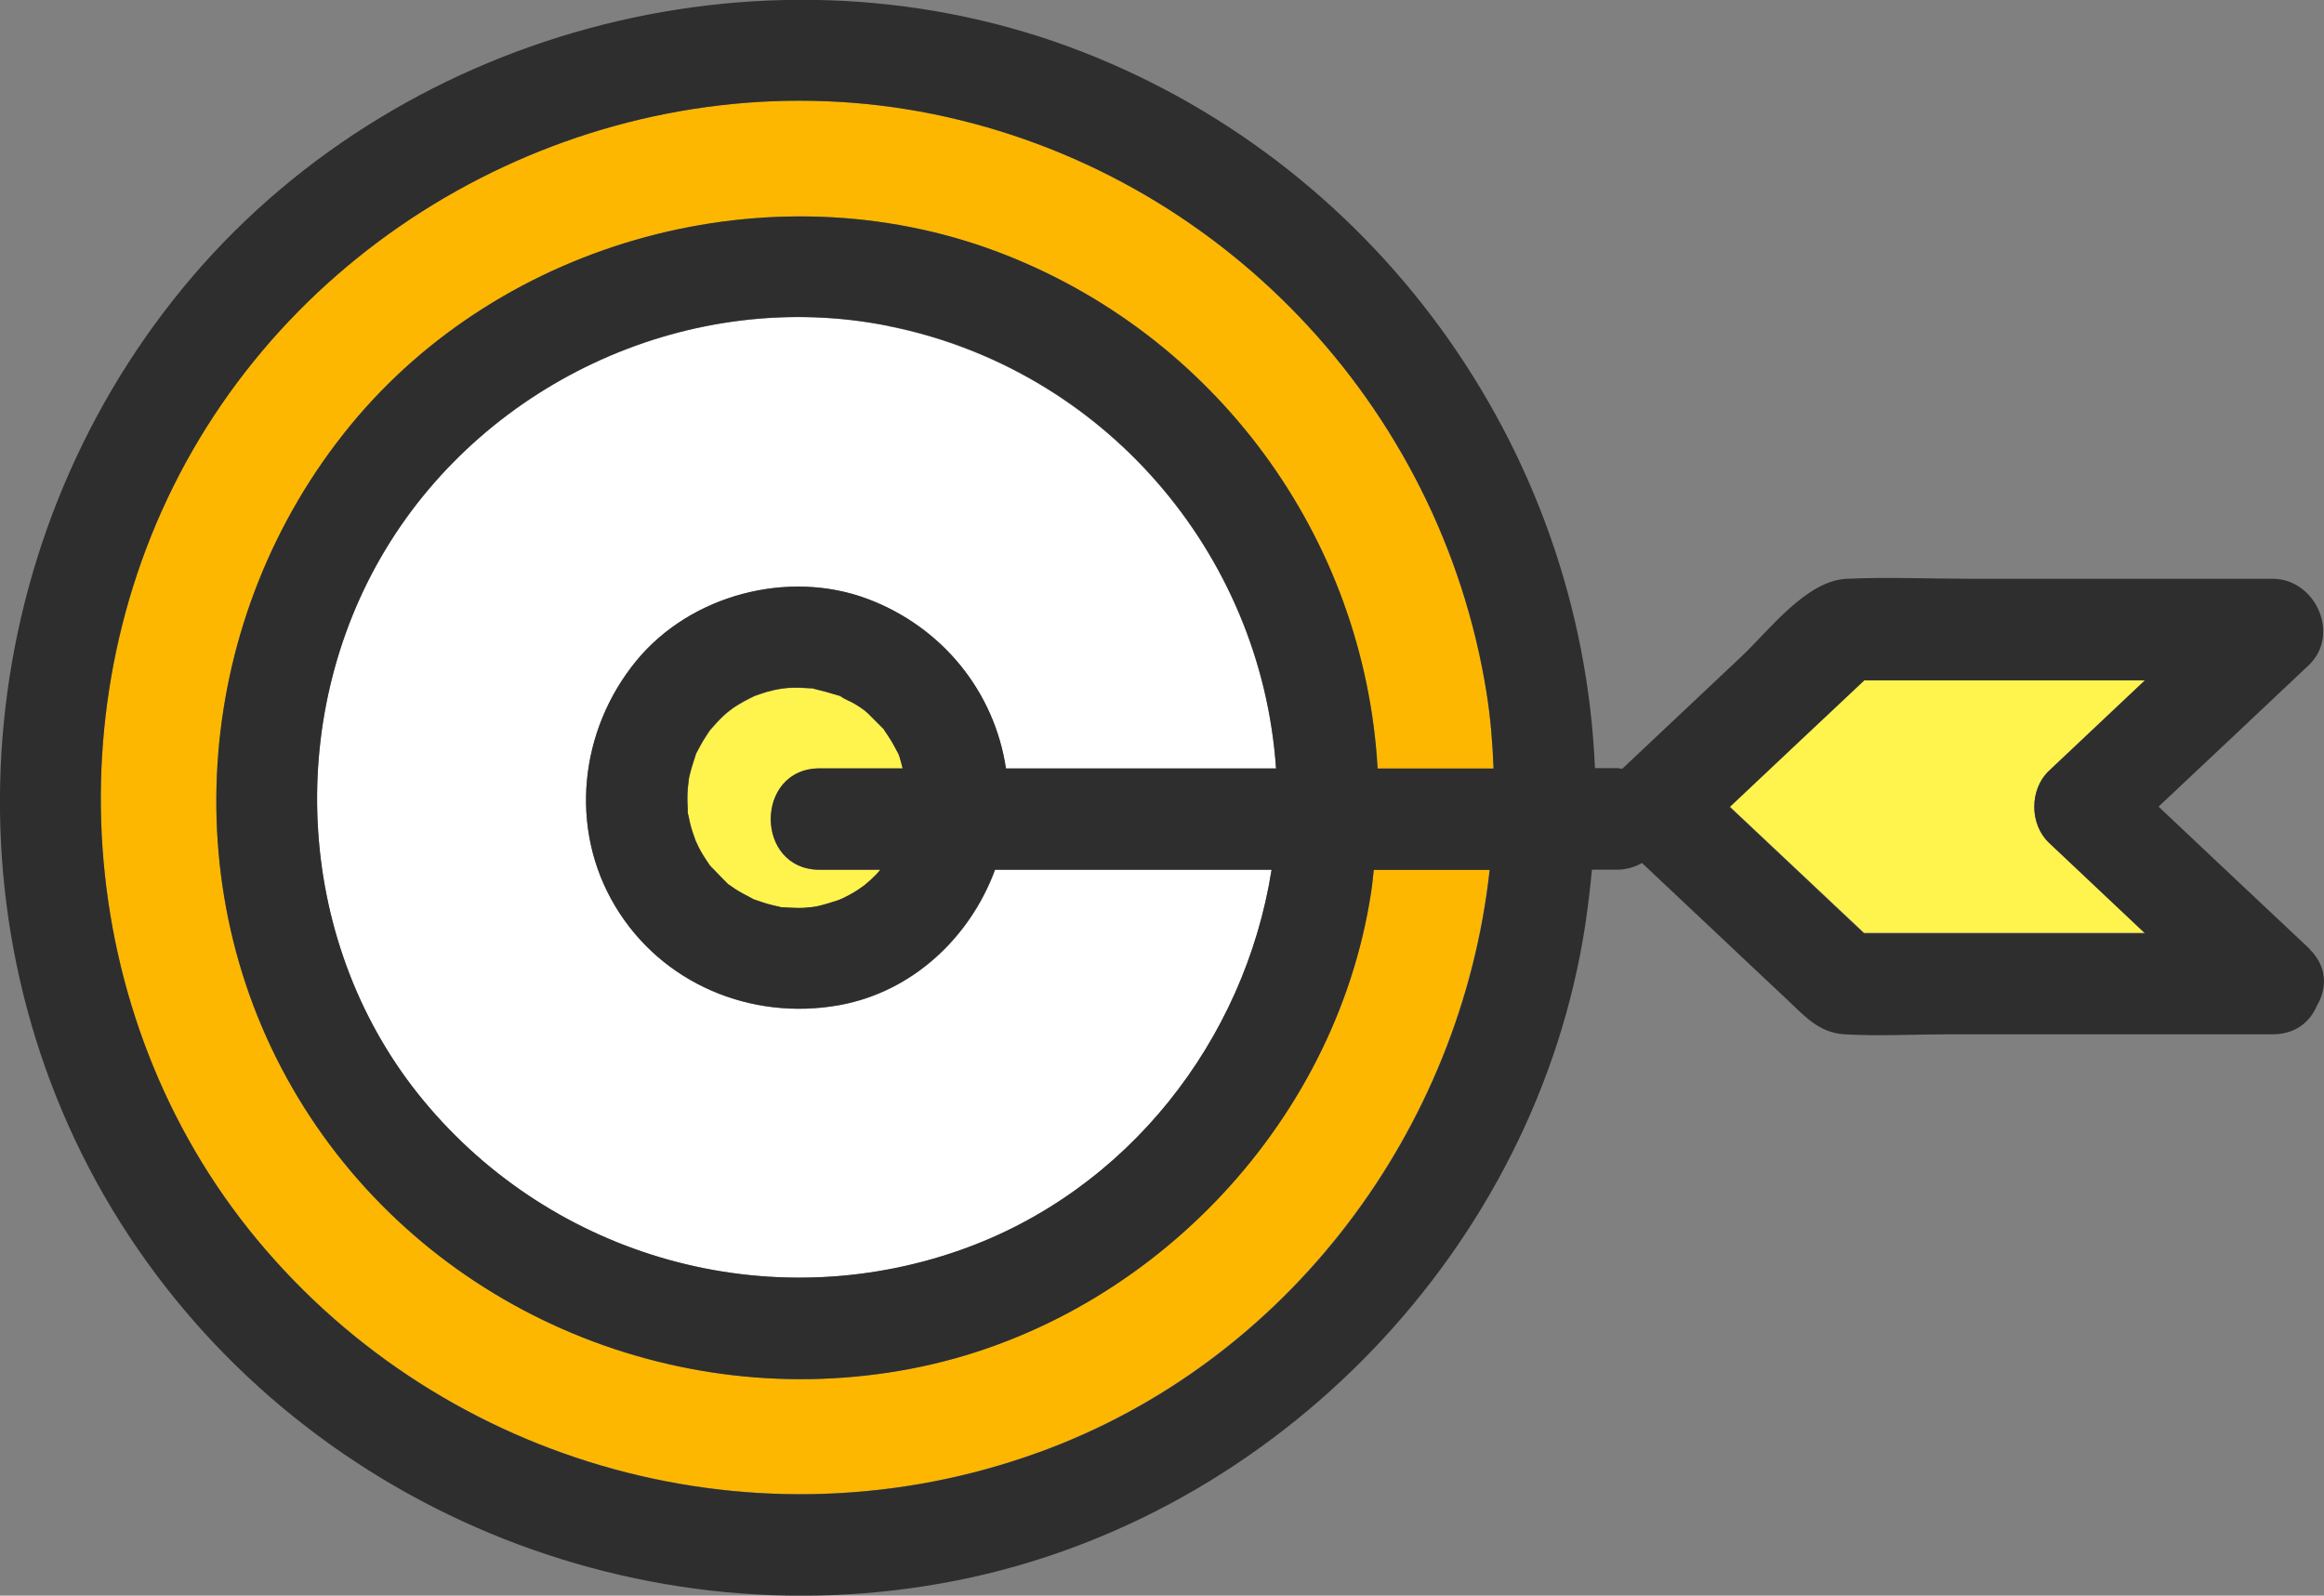 <?xml version="1.0" encoding="UTF-8"?>
<svg id="_レイヤー_2" data-name="レイヤー 2" xmlns="http://www.w3.org/2000/svg" viewBox="0 0 114.63 78.71">
  <rect x="0" y="0" width="114.63" height="78.71" fill="#808080" stroke="none"/>
  <defs>
    <style>
      .cls-1 {
        fill: #ffdc3f;
      }

      .cls-2 {
        fill: #fff;
      }

      .cls-3 {
        fill: #2e2e2e;
      }

      .cls-4 {
        fill: #fdb700;
      }

      .cls-5 {
        fill: #fff34d;
      }
    </style>
  </defs>
  <g id="_レイヤー_1-2" data-name="レイヤー 1">
    <g>
      <path class="cls-4" d="M67.76,42.91c-.05.37-.08.74-.13,1.1-1.77,11.58-11.17,21.28-22.66,23.5-11.82,2.28-24.04-3.03-30.27-13.37-6.27-10.4-5.07-23.8,2.56-33.13,7.54-9.21,20.76-12.78,31.91-8.6,10.77,4.04,18.12,14.09,18.78,25.5h5.72c-.05-1.26-.15-2.52-.35-3.76-2.28-14.18-13.2-25.65-27.28-28.52-14.07-2.86-28.82,3.74-36.2,16-7.37,12.25-6.33,28.46,2.84,39.51,9.32,11.23,24.81,15.48,38.54,10.5,12.31-4.46,20.85-15.93,22.25-28.74h-5.72Z"/>
      <path class="cls-2" d="M43.8,16.08c-9.64-1.92-19.74,2.65-24.79,11.04-5.06,8.4-4.42,19.59,1.89,27.19,6.42,7.74,16.97,10.7,26.47,7.36,8.22-2.9,14.02-10.33,15.35-18.76h-13.64c-1.23,3.33-4.06,6.02-7.69,6.68-4.34.78-8.76-1.06-11.05-4.89-2.3-3.84-1.75-8.68,1.04-12.09,2.67-3.26,7.5-4.54,11.44-3.05,3.66,1.38,6.23,4.56,6.8,8.36h13.32c-.73-10.66-8.54-19.72-19.14-21.83Z"/>
      <path class="cls-1" d="M37.16,34.36c-.25.09-.12.04,0,0h0Z"/>
      <path class="cls-1" d="M37.25,44.41s-.02-.01-.03-.02c0,0,0,0,0,0,.01,0,.02.01.03.02Z"/>
      <path class="cls-1" d="M35,42.69s0,0,0,0c.07.1.29.3,0,0Z"/>
      <path class="cls-1" d="M35.06,35.97c.12-.14.07-.09,0,0h0Z"/>
      <path class="cls-1" d="M37.21,44.39s-.09-.05-.13-.07c-.13-.07.03.03.13.07Z"/>
      <path class="cls-5" d="M43.23,43.14c.07-.07.13-.15.2-.23h-2.99c-3.22,0-3.22-5,0-5h4.09c-.06-.21-.11-.41-.17-.62-.01-.04-.02-.06-.03-.08-.01-.02-.03-.05-.05-.09-.1-.18-.19-.37-.3-.55-.11-.18-.22-.35-.34-.52-.02-.03-.03-.04-.04-.07-.02-.02-.04-.04-.08-.08-.24-.24-.49-.49-.73-.73-.07-.06-.11-.09-.13-.11-.06-.04-.12-.09-.18-.13-.11-.08-.23-.15-.35-.22-.2-.12-.46-.21-.64-.34-.01,0-.01-.01-.02-.02-.02,0-.03,0-.06-.02-.41-.13-.81-.24-1.23-.34-.05-.01-.07-.02-.1-.03-.03,0-.05,0-.1,0-.18,0-.37-.02-.55-.03-.18,0-.37,0-.55.01,0,0-.22.02-.34.04-.12.02-.28.05-.28.05-.14.03-.28.07-.41.1-.2.06-.4.13-.6.2,0,0,0,0-.01,0-.36.18-.72.37-1.06.59,0,0-.22.17-.3.23-.08.07-.17.15-.17.15-.24.22-.46.47-.67.71-.03.04-.06.08-.08.11-.09.15-.19.29-.28.44-.11.18-.2.37-.3.55-.03.04-.04.06-.05.09,0,.03-.01.04-.02.08-.11.34-.22.67-.3,1.02-.03.14-.05.28-.08.42.11-.59,0,.1,0,.2-.02.33-.02.66,0,.99,0,.1,0,.16,0,.2,0,.02.01.05.03.11.03.14.06.28.09.42.07.29.17.57.27.84.05.1.13.28.15.32.06.12.13.24.2.36.11.18.22.35.34.52.28.3.56.59.85.88.03.03.04.04.06.06t0,0c.15.09.28.2.43.29.24.15.5.28.75.41.03.01.07.04.13.07,0,0,.01,0,.02,0,.2.07.4.14.6.2.21.06.41.1.62.15.03,0,.05.01.07.02,0,0,0,0,.01,0,.37.01.73.05,1.1.03.12,0,.23-.02.35-.03.07-.01.21-.03.28-.04.35-.07.68-.18,1.02-.29.04-.02.09-.03.13-.05.03-.01.08-.04.14-.06.12-.07.25-.13.37-.19.25-.14.49-.3.73-.47.08-.07.24-.2.27-.23.1-.09.2-.19.3-.29Z"/>
      <path class="cls-3" d="M37.21,44.39s0,0,0,0c-.06-.03-.1-.05-.13-.07.04.02.09.04.13.07Z"/>
      <path class="cls-5" d="M105.8,46.03c-1.58-1.49-3.16-2.98-4.74-4.47-.96-.91-.96-2.63,0-3.54,1.58-1.49,3.16-2.98,4.74-4.47h-13.86c-2.21,2.08-4.41,4.16-6.62,6.23,2.21,2.08,4.41,4.16,6.62,6.23h13.86Z"/>
      <path class="cls-3" d="M113.92,46.82s0-.01-.01-.02c-.01-.01-.02-.03-.04-.04-2.47-2.32-4.93-4.64-7.4-6.97,2.47-2.32,4.93-4.64,7.4-6.97,1.59-1.5.35-4.27-1.77-4.27h-14.83c-2.05,0-4.13-.09-6.18,0-2,.09-3.84,2.56-5.2,3.84l-5.87,5.53c-.09,0-.17-.03-.27-.03h-1.08c-.67-15.9-10.95-30.06-25.96-35.59C37.38-3.32,19.41,1.58,9.04,14.18-1.47,26.95-3.05,45.39,5.52,59.63c8.56,14.22,25.43,21.56,41.68,18.33,15.8-3.14,28.59-16.44,31-32.39.13-.89.24-1.78.32-2.67h1.22c.49,0,.9-.13,1.25-.33,1.31,1.23,2.61,2.46,3.92,3.69,1.08,1.02,2.16,2.04,3.24,3.05.84.79,1.56,1.63,2.81,1.71,1.71.1,3.47,0,5.18,0h15.96c1.12,0,1.84-.61,2.18-1.41.5-.84.53-1.92-.37-2.8ZM91.94,33.56h13.86c-1.58,1.49-3.16,2.98-4.74,4.47-.96.91-.96,2.63,0,3.54,1.58,1.49,3.16,2.98,4.74,4.47h-13.86c-2.21-2.08-4.41-4.16-6.62-6.23,2.21-2.08,4.41-4.16,6.62-6.23ZM51.22,71.65c-13.74,4.98-29.23.72-38.54-10.5-9.17-11.05-10.21-27.27-2.84-39.51C17.22,9.37,31.97,2.77,46.04,5.63c14.09,2.87,25.01,14.34,27.28,28.52.2,1.24.3,2.5.35,3.76h-5.72c-.65-11.41-8.01-21.45-18.78-25.5-11.15-4.18-24.37-.61-31.91,8.6-7.64,9.33-8.83,22.73-2.56,33.13,6.23,10.34,18.45,15.65,30.27,13.37,11.49-2.21,20.9-11.91,22.66-23.5.06-.37.09-.74.13-1.1h5.72c-1.4,12.81-9.94,24.28-22.25,28.74ZM42.66,43.65c-.23.17-.47.33-.73.47-.12.07-.25.13-.37.19-.06.03-.11.05-.14.06-.04.02-.09.03-.13.05-.34.11-.67.21-1.02.29-.06.01-.2.03-.28.04-.12,0-.23.02-.35.03-.37.02-.73-.02-1.1-.03,0,0,0,0-.01,0-.03,0-.04-.01-.07-.02-.21-.05-.42-.09-.62-.15-.2-.06-.4-.13-.6-.2,0,0-.01,0-.02,0,.01,0,.02.01.03.02-.01,0-.02-.01-.03-.02-.1-.04-.26-.13-.13-.07-.25-.13-.51-.26-.75-.41-.15-.09-.28-.2-.43-.29t0,0s-.03-.03-.06-.06c-.29-.29-.57-.58-.85-.88-.11-.17-.23-.34-.34-.52-.07-.12-.14-.24-.2-.36-.02-.04-.11-.23-.15-.32-.1-.28-.2-.56-.27-.84-.03-.14-.06-.28-.09-.42-.01-.05-.02-.08-.03-.11,0-.04,0-.1,0-.2-.02-.33-.03-.66,0-.99,0-.1.12-.79,0-.2.03-.14.05-.28.08-.42.08-.35.19-.68.3-1.02.01-.04.02-.05.02-.08.02-.03.03-.05.05-.09.1-.18.19-.37.3-.55.09-.15.19-.29.28-.44.02-.03.05-.07.08-.11.22-.25.43-.49.67-.71,0,0,.09-.08.17-.15.08-.06.3-.23.3-.23.34-.23.69-.42,1.06-.59,0,0,0,0,.01,0,.2-.07.4-.14.6-.2.14-.04.27-.07.41-.1,0,0,.16-.03.28-.05.13-.01.34-.04.34-.04.18-.01.37-.01.55-.01.18,0,.37.02.55.03.05,0,.07,0,.1,0,.03,0,.05.02.1.03.41.1.82.21,1.23.34.03,0,.04.01.06.02,0,0,0,0,.02.02.19.14.44.22.64.34.12.07.24.14.35.22.06.04.12.09.18.13.02.02.06.05.13.11.24.24.49.49.73.73.04.04.06.05.08.08.01.02.02.04.04.07.11.17.23.34.34.52.11.18.2.37.3.55.02.04.04.07.05.09,0,.03.01.04.03.08.07.21.12.42.17.62h-4.09c-3.22,0-3.22,5,0,5h2.99c-.07.08-.13.16-.2.23-.1.1-.19.19-.3.29-.03.03-.19.16-.27.23ZM35,42.69s0,0,0,0c.29.3.07.11,0,0ZM35.06,35.97c.07-.09.12-.14,0,0h0ZM37.16,34.36c-.12.04-.25.09,0,0h0ZM49.62,37.91c-.57-3.8-3.14-6.97-6.8-8.36-3.94-1.49-8.77-.21-11.44,3.05-2.79,3.41-3.34,8.24-1.04,12.09,2.29,3.83,6.71,5.67,11.05,4.89,3.62-.65,6.46-3.34,7.69-6.68h13.64c-1.33,8.43-7.13,15.87-15.35,18.76-9.5,3.35-20.06.38-26.47-7.36-6.3-7.6-6.95-18.79-1.89-27.19,5.06-8.39,15.15-12.96,24.79-11.04,10.6,2.11,18.41,11.17,19.14,21.83h-13.32Z"/>
    </g>
  </g>
</svg>